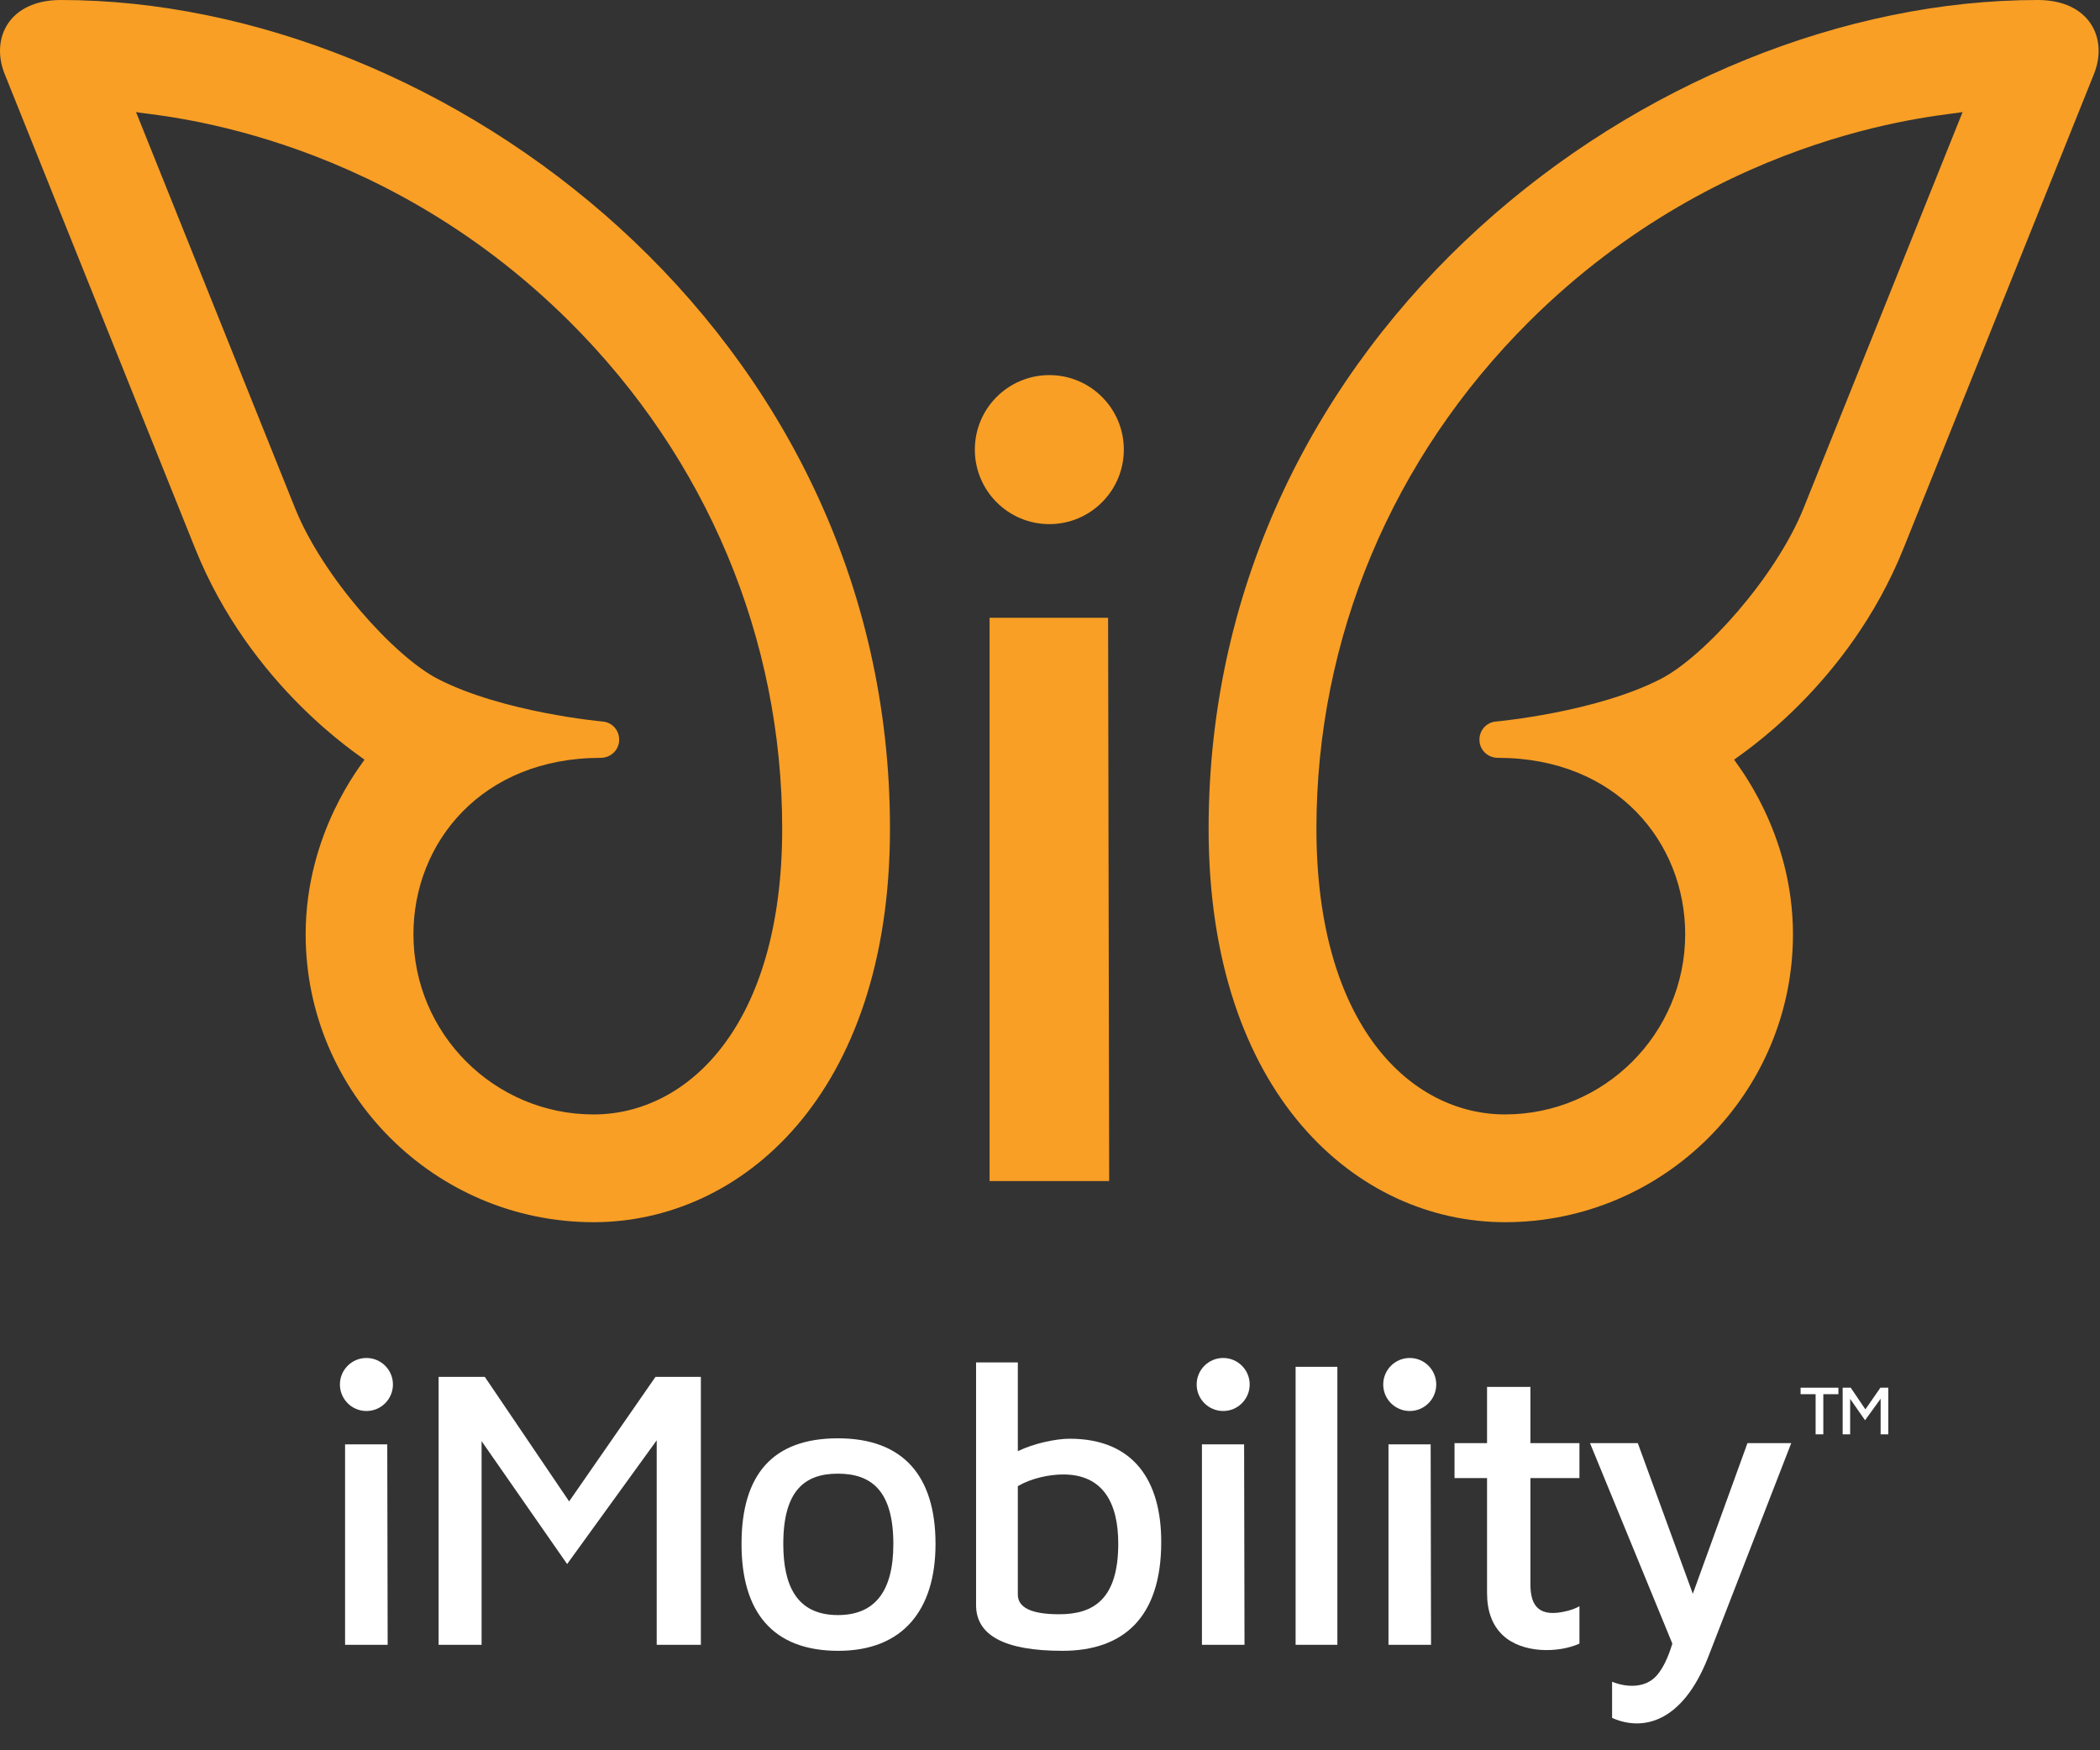 <svg xmlns="http://www.w3.org/2000/svg" width="300" height="250" viewBox="0 0 300 250" fill="none"><rect x="0" y="0" width="300" height="250" fill="#333333" stroke="none"/><path d="M259.374 199.138H257.227V198.21H262.63V199.138H260.473V204.87H259.374V199.138Z" fill="white"></path><path d="M269.759 198.209V204.87H268.661V199.788L266.435 202.862L264.308 199.807V204.87H263.238V198.209H264.388L266.484 201.305L268.631 198.209H269.759Z" fill="white"></path><path d="M49.297 206.301H55.323L55.38 234.934H49.297V206.301Z" fill="white"></path><path d="M100.125 196.662V234.934H93.814V205.728L81.018 223.4L68.798 205.843V234.934H62.657V196.662H69.257L81.305 214.45L93.642 196.662H100.125Z" fill="white"></path><mask id="mask0_541_593" style="mask-type:luminance" maskUnits="userSpaceOnUse" x="43" y="170" width="232" height="80"><path d="M43.237 170.908H274.76V250H43.237V170.908Z" fill="white"></path></mask><g mask="url(#mask0_541_593)"><path d="M127.62 220.533C127.62 212.884 124.444 210.49 119.701 210.49C115.04 210.49 111.899 212.812 111.899 220.533C111.899 226.453 113.805 230.688 119.701 230.688C124.98 230.688 127.62 227.303 127.62 220.533ZM105.932 220.533C105.932 210.47 110.521 205.441 119.701 205.441C129.052 205.441 133.646 210.839 133.646 220.533C133.646 229.91 129.025 235.794 119.759 235.794C110.33 235.794 105.932 230.193 105.932 220.533Z" fill="white"></path><path d="M159.751 220.474C159.751 214.786 157.65 210.604 151.89 210.604C149.852 210.604 147.329 211.15 145.405 212.269V227.761C145.405 229.635 147.378 230.572 151.316 230.572C156.227 230.572 159.751 228.416 159.751 220.474ZM165.89 220.244C165.89 231.119 160.408 235.793 151.775 235.793C143.551 235.793 139.438 233.614 139.438 229.252V194.597H145.405V207.276C147.747 206.146 150.861 205.499 152.809 205.499C161.873 205.499 165.89 211.396 165.89 220.244Z" fill="white"></path><path d="M171.705 206.301H177.73L177.787 234.934H171.705V206.301Z" fill="white"></path><path d="M185.086 195.227H191.053V234.934H185.086V195.227Z" fill="white"></path><path d="M198.354 206.301H204.379L204.435 234.934H198.354V206.301Z" fill="white"></path><path d="M214.673 233.556C213.182 232.142 212.435 230.133 212.435 227.531V211.121H207.789V206.129H212.435V198.096H218.632V206.129H225.634V211.121H218.632V226.328C218.632 229.434 219.907 231.123 223.941 230.085C224.608 229.912 225.174 229.693 225.634 229.425V234.762C222.662 236.115 217.468 236.206 214.673 233.556Z" fill="white"></path><path d="M255.891 206.129L244.014 236.714C240.351 246.036 234.708 247.338 230.298 245.376V240.212C232.482 241.086 235.127 241.11 236.698 239.294C237.557 238.3 238.296 236.788 238.906 234.762L227.144 206.129H233.973L241.832 227.647L249.637 206.129H255.891Z" fill="white"></path><path d="M56.134 197.752C56.134 199.844 54.439 201.54 52.347 201.54C50.255 201.54 48.559 199.844 48.559 197.752C48.559 195.66 50.255 193.966 52.347 193.966C54.439 193.966 56.134 195.66 56.134 197.752Z" fill="white"></path><path d="M178.526 197.752C178.526 199.844 176.832 201.54 174.74 201.54C172.648 201.54 170.952 199.844 170.952 197.752C170.952 195.66 172.648 193.966 174.74 193.966C176.832 193.966 178.526 195.66 178.526 197.752Z" fill="white"></path><path d="M205.178 197.752C205.178 199.844 203.484 201.54 201.392 201.54C199.3 201.54 197.604 199.844 197.604 197.752C197.604 195.66 199.3 193.966 201.392 193.966C203.484 193.966 205.178 195.66 205.178 197.752Z" fill="white"></path></g><path d="M42.139 72.558L19.431 16.001C21.009 16.479 53.28 17.982 81.381 45.949C100.956 65.449 111.742 91.168 111.742 118.361C111.742 146.557 98.215 159.181 84.801 159.181C70.615 159.181 59.063 147.634 59.063 133.444C59.063 120.334 68.851 108.246 85.811 108.246C87.228 108.246 88.387 107.165 88.447 105.792C88.529 104.372 87.496 103.181 86.099 103.058C85.957 103.05 71.822 101.76 62.519 96.959C56.345 93.767 46.096 82.417 42.139 72.558ZM84.801 174.571C105.86 174.571 127.14 156.416 127.14 118.361C127.14 47.302 63.573 -1.52588e-05 8.692 -1.52588e-05C1.307 -1.52588e-05 -1.388 5.46 0.668 10.573L27.861 78.299C35.799 98.099 51.544 108.009 52.072 108.506C51.796 109.047 43.666 118.823 43.666 133.444C43.666 156.12 62.121 174.571 84.801 174.571Z" fill="#F99F25"></path><path d="M237.285 96.959C227.982 101.76 213.847 103.046 213.701 103.058C212.308 103.181 211.274 104.372 211.353 105.792C211.413 107.165 212.572 108.246 213.993 108.246C230.953 108.246 240.741 120.334 240.741 133.444C240.741 147.634 229.189 159.177 214.999 159.177C201.589 159.177 188.061 146.557 188.061 118.361C188.061 91.168 198.847 65.449 218.423 45.949C246.524 17.982 278.791 16.479 280.373 16.001L257.665 72.558C253.708 82.413 243.459 93.767 237.285 96.959ZM256.138 133.444C256.138 118.823 248.007 109.047 247.731 108.506C248.26 108.009 264.001 98.099 271.942 78.299L299.136 10.573C301.192 5.46 298.497 -2.09808e-05 291.112 -2.09808e-05C236.231 -2.09808e-05 172.66 47.302 172.66 118.361C172.66 156.416 193.944 174.571 214.999 174.571C237.683 174.571 256.138 156.12 256.138 133.444Z" fill="#F99F25"></path><path d="M141.367 88.239H158.3L158.453 168.695H141.367V88.239Z" fill="#F99F25"></path><path d="M160.547 64.218C160.547 70.096 155.781 74.862 149.907 74.862C144.028 74.862 139.263 70.096 139.263 64.218C139.263 58.34 144.028 53.578 149.907 53.578C155.781 53.578 160.547 58.34 160.547 64.218Z" fill="#F99F25"></path></svg>